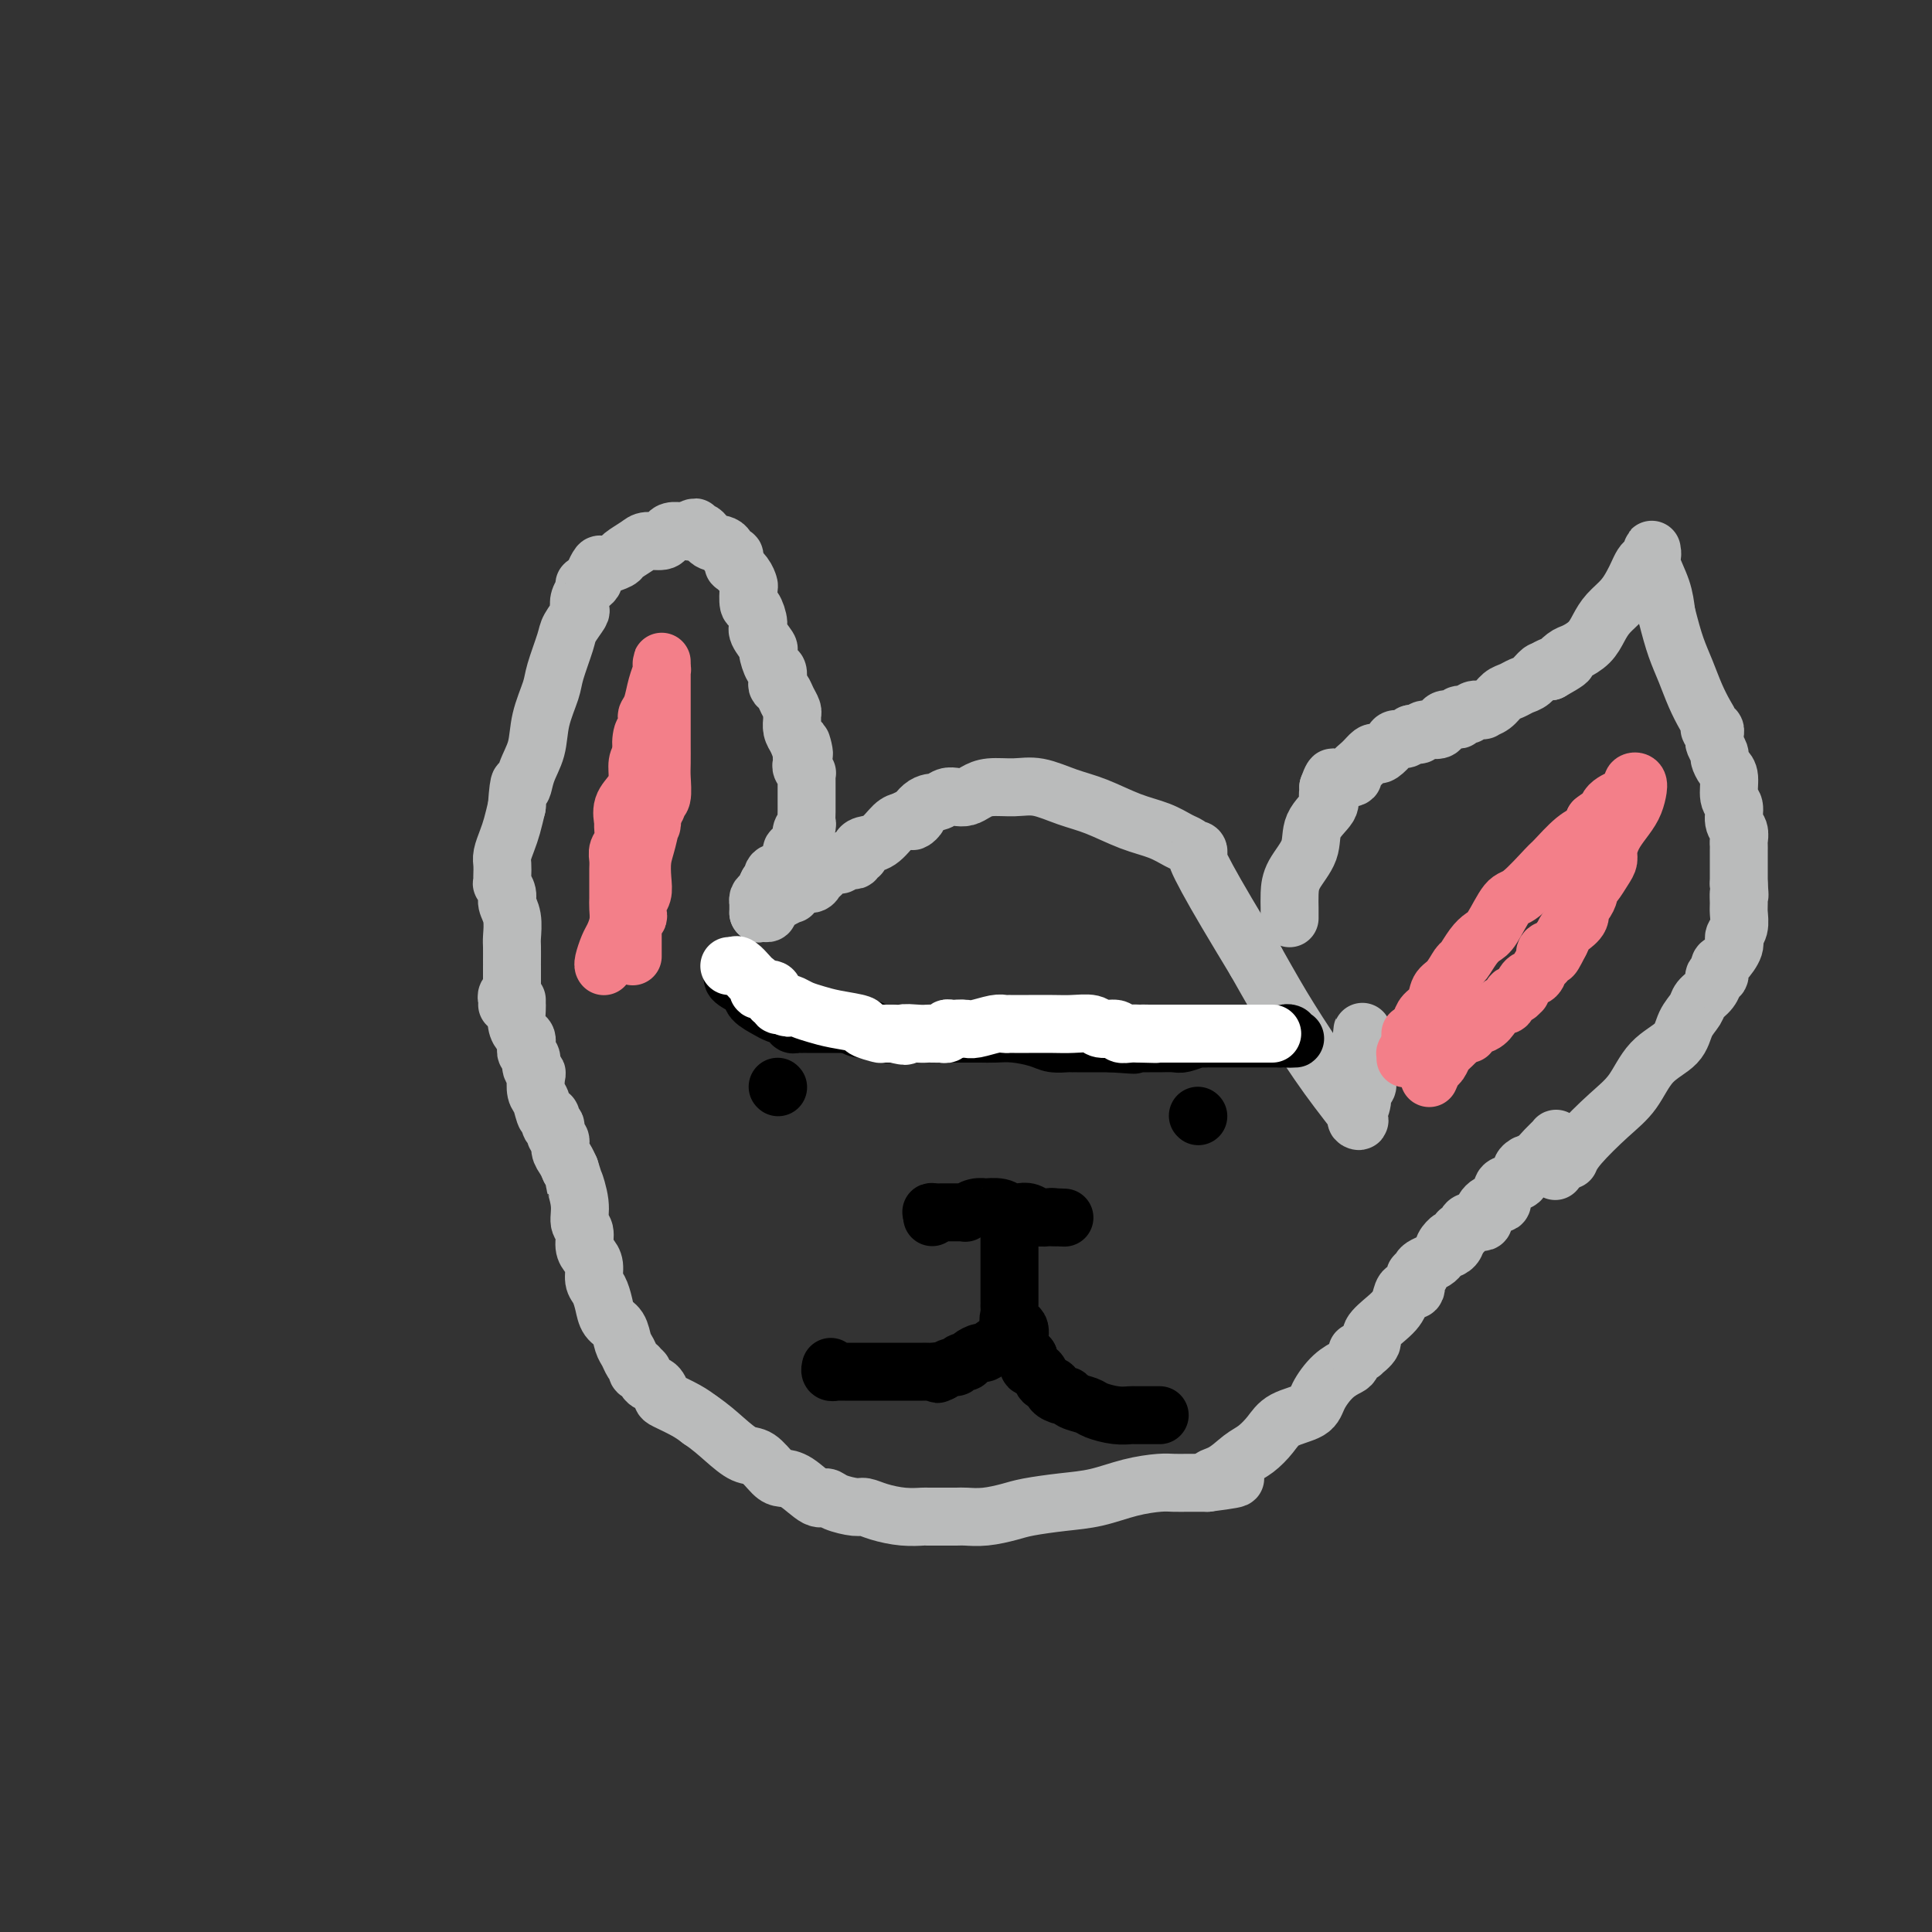 <svg viewBox='0 0 400 400' version='1.1' xmlns='http://www.w3.org/2000/svg' xmlns:xlink='http://www.w3.org/1999/xlink'><rect x="0" y="0" width="400" height="400" fill="#333333" stroke="none"/><g fill='none' stroke='#BABBBB' stroke-width='12' stroke-linecap='round' stroke-linejoin='round'><path d='M105,208c0.030,-0.342 0.061,-0.683 0,-1c-0.061,-0.317 -0.212,-0.609 0,-1c0.212,-0.391 0.789,-0.882 1,-1c0.211,-0.118 0.057,0.136 0,0c-0.057,-0.136 -0.015,-0.663 0,-1c0.015,-0.337 0.004,-0.484 0,-1c-0.004,-0.516 -0.001,-1.402 0,-2c0.001,-0.598 -0.000,-0.907 0,-1c0.000,-0.093 0.001,0.029 0,0c-0.001,-0.029 -0.004,-0.210 0,-1c0.004,-0.790 0.016,-2.189 0,-3c-0.016,-0.811 -0.061,-1.034 0,-2c0.061,-0.966 0.226,-2.675 0,-4c-0.226,-1.325 -0.845,-2.267 -1,-3c-0.155,-0.733 0.155,-1.256 0,-2c-0.155,-0.744 -0.773,-1.708 -1,-2c-0.227,-0.292 -0.062,0.088 0,0c0.062,-0.088 0.019,-0.646 0,-1c-0.019,-0.354 -0.016,-0.506 0,-1c0.016,-0.494 0.046,-1.331 0,-2c-0.046,-0.669 -0.167,-1.169 0,-2c0.167,-0.831 0.622,-1.993 1,-3c0.378,-1.007 0.679,-1.859 1,-3c0.321,-1.141 0.660,-2.570 1,-4'/><path d='M107,167c0.506,-7.128 0.769,-4.448 1,-4c0.231,0.448 0.428,-1.336 1,-3c0.572,-1.664 1.519,-3.209 2,-5c0.481,-1.791 0.495,-3.830 1,-6c0.505,-2.170 1.502,-4.473 2,-6c0.498,-1.527 0.498,-2.278 1,-4c0.502,-1.722 1.507,-4.415 2,-6c0.493,-1.585 0.476,-2.063 1,-3c0.524,-0.937 1.590,-2.332 2,-3c0.410,-0.668 0.165,-0.609 0,-1c-0.165,-0.391 -0.250,-1.232 0,-2c0.250,-0.768 0.837,-1.461 1,-2c0.163,-0.539 -0.096,-0.923 0,-1c0.096,-0.077 0.548,0.152 1,0c0.452,-0.152 0.903,-0.685 1,-1c0.097,-0.315 -0.159,-0.412 0,-1c0.159,-0.588 0.732,-1.667 1,-2c0.268,-0.333 0.230,0.078 1,0c0.770,-0.078 2.346,-0.647 3,-1c0.654,-0.353 0.385,-0.490 1,-1c0.615,-0.510 2.114,-1.394 3,-2c0.886,-0.606 1.158,-0.933 2,-1c0.842,-0.067 2.254,0.126 3,0c0.746,-0.126 0.827,-0.570 1,-1c0.173,-0.430 0.438,-0.847 1,-1c0.562,-0.153 1.421,-0.041 2,0c0.579,0.041 0.880,0.012 1,0c0.120,-0.012 0.060,-0.006 0,0'/><path d='M142,110c3.374,-1.671 1.309,-0.349 1,0c-0.309,0.349 1.136,-0.275 2,0c0.864,0.275 1.145,1.449 2,2c0.855,0.551 2.282,0.477 3,1c0.718,0.523 0.727,1.641 1,2c0.273,0.359 0.812,-0.042 1,0c0.188,0.042 0.026,0.526 0,1c-0.026,0.474 0.084,0.937 0,1c-0.084,0.063 -0.363,-0.273 0,0c0.363,0.273 1.368,1.156 2,2c0.632,0.844 0.892,1.648 1,2c0.108,0.352 0.065,0.253 0,1c-0.065,0.747 -0.153,2.341 0,3c0.153,0.659 0.548,0.384 1,1c0.452,0.616 0.961,2.123 1,3c0.039,0.877 -0.392,1.123 0,2c0.392,0.877 1.608,2.385 2,3c0.392,0.615 -0.039,0.336 0,1c0.039,0.664 0.549,2.271 1,3c0.451,0.729 0.841,0.579 1,1c0.159,0.421 0.085,1.412 0,2c-0.085,0.588 -0.180,0.774 0,1c0.180,0.226 0.637,0.494 1,1c0.363,0.506 0.632,1.252 1,2c0.368,0.748 0.833,1.499 1,2c0.167,0.501 0.034,0.753 0,1c-0.034,0.247 0.029,0.490 0,1c-0.029,0.510 -0.151,1.289 0,2c0.151,0.711 0.576,1.356 1,2'/><path d='M165,153c2.238,5.980 1.332,1.931 1,1c-0.332,-0.931 -0.090,1.256 0,2c0.090,0.744 0.028,0.046 0,0c-0.028,-0.046 -0.022,0.561 0,1c0.022,0.439 0.058,0.709 0,1c-0.058,0.291 -0.212,0.602 0,1c0.212,0.398 0.789,0.883 1,1c0.211,0.117 0.057,-0.134 0,0c-0.057,0.134 -0.015,0.655 0,1c0.015,0.345 0.004,0.516 0,1c-0.004,0.484 0.000,1.282 0,2c-0.000,0.718 -0.004,1.357 0,2c0.004,0.643 0.015,1.290 0,2c-0.015,0.710 -0.057,1.483 0,2c0.057,0.517 0.211,0.779 0,1c-0.211,0.221 -0.789,0.402 -1,1c-0.211,0.598 -0.055,1.614 0,2c0.055,0.386 0.011,0.142 0,0c-0.011,-0.142 0.012,-0.181 0,0c-0.012,0.181 -0.060,0.584 0,1c0.060,0.416 0.226,0.846 0,1c-0.226,0.154 -0.846,0.031 -1,0c-0.154,-0.031 0.156,0.028 0,0c-0.156,-0.028 -0.779,-0.144 -1,0c-0.221,0.144 -0.039,0.548 0,1c0.039,0.452 -0.066,0.952 0,1c0.066,0.048 0.302,-0.354 0,0c-0.302,0.354 -1.143,1.466 -2,2c-0.857,0.534 -1.731,0.490 -2,1c-0.269,0.510 0.066,1.574 0,2c-0.066,0.426 -0.533,0.213 -1,0'/><path d='M159,183c-1.193,2.189 -0.176,1.161 0,1c0.176,-0.161 -0.489,0.546 -1,1c-0.511,0.454 -0.869,0.657 -1,1c-0.131,0.343 -0.035,0.827 0,1c0.035,0.173 0.009,0.036 0,0c-0.009,-0.036 -0.003,0.029 0,0c0.003,-0.029 0.001,-0.152 0,0c-0.001,0.152 -0.000,0.579 0,1c0.000,0.421 0.000,0.834 0,1c-0.000,0.166 -0.000,0.083 0,0'/><path d='M157,189c0.000,0.000 0.100,0.100 0.1,0.1'/><path d='M157.1,189.1c0.159,-0.019 0.508,-0.116 0.9,-0.1c0.392,0.016 0.829,0.145 1,0c0.171,-0.145 0.078,-0.564 0,-1c-0.078,-0.436 -0.140,-0.888 0,-1c0.140,-0.112 0.483,0.115 1,0c0.517,-0.115 1.210,-0.571 2,-1c0.790,-0.429 1.679,-0.832 2,-1c0.321,-0.168 0.074,-0.102 0,0c-0.074,0.102 0.025,0.238 0,0c-0.025,-0.238 -0.176,-0.851 0,-1c0.176,-0.149 0.677,0.167 1,0c0.323,-0.167 0.467,-0.818 1,-1c0.533,-0.182 1.456,0.105 2,0c0.544,-0.105 0.709,-0.601 1,-1c0.291,-0.399 0.708,-0.699 1,-1c0.292,-0.301 0.459,-0.603 1,-1c0.541,-0.397 1.455,-0.890 2,-1c0.545,-0.110 0.719,0.163 1,0c0.281,-0.163 0.668,-0.761 1,-1c0.332,-0.239 0.611,-0.119 1,0c0.389,0.119 0.890,0.239 1,0c0.110,-0.239 -0.172,-0.835 0,-1c0.172,-0.165 0.798,0.103 1,0c0.202,-0.103 -0.021,-0.577 0,-1c0.021,-0.423 0.284,-0.794 1,-1c0.716,-0.206 1.885,-0.248 3,-1c1.115,-0.752 2.176,-2.215 3,-3c0.824,-0.785 1.412,-0.893 2,-1'/><path d='M187,170c4.999,-2.785 2.547,-0.196 2,0c-0.547,0.196 0.812,-1.999 2,-3c1.188,-1.001 2.205,-0.807 3,-1c0.795,-0.193 1.369,-0.774 2,-1c0.631,-0.226 1.319,-0.099 2,0c0.681,0.099 1.356,0.168 2,0c0.644,-0.168 1.259,-0.575 2,-1c0.741,-0.425 1.609,-0.869 3,-1c1.391,-0.131 3.304,0.052 5,0c1.696,-0.052 3.174,-0.338 5,0c1.826,0.338 4.002,1.299 6,2c1.998,0.701 3.820,1.143 6,2c2.180,0.857 4.718,2.128 7,3c2.282,0.872 4.309,1.344 6,2c1.691,0.656 3.045,1.495 4,2c0.955,0.505 1.510,0.675 2,1c0.490,0.325 0.915,0.806 1,1c0.085,0.194 -0.169,0.101 0,0c0.169,-0.101 0.759,-0.208 1,0c0.241,0.208 0.131,0.733 0,1c-0.131,0.267 -0.282,0.278 0,1c0.282,0.722 0.999,2.156 2,4c1.001,1.844 2.286,4.098 4,7c1.714,2.902 3.857,6.451 6,10'/><path d='M260,199c3.208,5.673 4.729,8.356 7,12c2.271,3.644 5.292,8.249 8,12c2.708,3.751 5.103,6.648 6,8c0.897,1.352 0.297,1.158 0,1c-0.297,-0.158 -0.290,-0.280 0,-1c0.290,-0.720 0.862,-2.039 1,-3c0.138,-0.961 -0.159,-1.564 0,-2c0.159,-0.436 0.775,-0.705 1,-1c0.225,-0.295 0.060,-0.618 0,-1c-0.060,-0.382 -0.016,-0.825 0,-1c0.016,-0.175 0.004,-0.084 0,0c-0.004,0.084 -0.001,0.160 0,0c0.001,-0.160 0.000,-0.555 0,-1c-0.000,-0.445 -0.000,-0.941 0,-1c0.000,-0.059 0.001,0.320 0,0c-0.001,-0.320 -0.004,-1.339 0,-2c0.004,-0.661 0.015,-0.965 0,-1c-0.015,-0.035 -0.057,0.198 0,0c0.057,-0.198 0.211,-0.826 0,-1c-0.211,-0.174 -0.788,0.107 -1,0c-0.212,-0.107 -0.061,-0.602 0,-1c0.061,-0.398 0.030,-0.699 0,-1'/><path d='M282,215c0.156,-2.711 0.044,-1.489 0,-1c-0.044,0.489 -0.022,0.244 0,0'/><path d='M267,190c0.000,0.101 0.001,0.202 0,0c-0.001,-0.202 -0.003,-0.706 0,-1c0.003,-0.294 0.012,-0.377 0,-1c-0.012,-0.623 -0.044,-1.784 0,-3c0.044,-1.216 0.166,-2.486 1,-4c0.834,-1.514 2.381,-3.270 3,-5c0.619,-1.730 0.309,-3.433 1,-5c0.691,-1.567 2.381,-2.997 3,-4c0.619,-1.003 0.167,-1.578 0,-2c-0.167,-0.422 -0.048,-0.692 0,-1c0.048,-0.308 0.024,-0.654 0,-1'/><path d='M275,163c1.454,-4.130 1.089,-0.954 1,0c-0.089,0.954 0.098,-0.312 1,-1c0.902,-0.688 2.518,-0.798 3,-1c0.482,-0.202 -0.170,-0.497 0,-1c0.170,-0.503 1.163,-1.213 2,-2c0.837,-0.787 1.519,-1.651 2,-2c0.481,-0.349 0.763,-0.184 1,0c0.237,0.184 0.431,0.385 1,0c0.569,-0.385 1.514,-1.357 2,-2c0.486,-0.643 0.512,-0.956 1,-1c0.488,-0.044 1.438,0.180 2,0c0.562,-0.180 0.736,-0.764 1,-1c0.264,-0.236 0.618,-0.124 1,0c0.382,0.124 0.794,0.259 1,0c0.206,-0.259 0.207,-0.910 1,-1c0.793,-0.090 2.377,0.383 3,0c0.623,-0.383 0.284,-1.623 1,-2c0.716,-0.377 2.487,0.109 3,0c0.513,-0.109 -0.232,-0.813 0,-1c0.232,-0.187 1.441,0.144 2,0c0.559,-0.144 0.467,-0.763 1,-1c0.533,-0.237 1.690,-0.091 2,0c0.310,0.091 -0.226,0.126 0,0c0.226,-0.126 1.215,-0.414 2,-1c0.785,-0.586 1.366,-1.471 2,-2c0.634,-0.529 1.322,-0.702 2,-1c0.678,-0.298 1.348,-0.721 2,-1c0.652,-0.279 1.288,-0.415 2,-1c0.712,-0.585 1.499,-1.619 2,-2c0.501,-0.381 0.714,-0.109 1,0c0.286,0.109 0.643,0.054 1,0'/><path d='M321,139c7.048,-3.931 1.669,-1.760 0,-1c-1.669,0.760 0.371,0.107 1,0c0.629,-0.107 -0.155,0.330 0,0c0.155,-0.330 1.248,-1.428 2,-2c0.752,-0.572 1.164,-0.617 2,-1c0.836,-0.383 2.098,-1.103 3,-2c0.902,-0.897 1.446,-1.969 2,-3c0.554,-1.031 1.118,-2.020 2,-3c0.882,-0.980 2.081,-1.950 3,-3c0.919,-1.050 1.556,-2.179 2,-3c0.444,-0.821 0.693,-1.334 1,-2c0.307,-0.666 0.671,-1.486 1,-2c0.329,-0.514 0.624,-0.722 1,-1c0.376,-0.278 0.833,-0.625 1,-1c0.167,-0.375 0.043,-0.776 0,-1c-0.043,-0.224 -0.005,-0.269 0,0c0.005,0.269 -0.024,0.854 0,1c0.024,0.146 0.099,-0.146 0,0c-0.099,0.146 -0.373,0.732 0,2c0.373,1.268 1.392,3.220 2,5c0.608,1.780 0.804,3.390 1,5'/><path d='M345,127c0.821,3.204 1.373,5.215 2,7c0.627,1.785 1.330,3.344 2,5c0.670,1.656 1.308,3.409 2,5c0.692,1.591 1.439,3.019 2,4c0.561,0.981 0.935,1.516 1,2c0.065,0.484 -0.178,0.918 0,1c0.178,0.082 0.779,-0.186 1,0c0.221,0.186 0.063,0.827 0,1c-0.063,0.173 -0.032,-0.123 0,0c0.032,0.123 0.064,0.667 0,1c-0.064,0.333 -0.223,0.457 0,1c0.223,0.543 0.829,1.504 1,2c0.171,0.496 -0.094,0.526 0,1c0.094,0.474 0.546,1.391 1,2c0.454,0.609 0.910,0.911 1,2c0.090,1.089 -0.186,2.964 0,4c0.186,1.036 0.834,1.233 1,2c0.166,0.767 -0.152,2.104 0,3c0.152,0.896 0.773,1.349 1,2c0.227,0.651 0.061,1.498 0,2c-0.061,0.502 -0.016,0.659 0,1c0.016,0.341 0.004,0.867 0,1c-0.004,0.133 -0.001,-0.127 0,0c0.001,0.127 0.000,0.642 0,1c-0.000,0.358 -0.000,0.558 0,1c0.000,0.442 0.000,1.126 0,2c-0.000,0.874 -0.000,1.937 0,3'/><path d='M360,183c0.308,3.756 0.078,2.148 0,2c-0.078,-0.148 -0.005,1.166 0,2c0.005,0.834 -0.058,1.187 0,2c0.058,0.813 0.236,2.086 0,3c-0.236,0.914 -0.885,1.468 -1,2c-0.115,0.532 0.305,1.041 0,2c-0.305,0.959 -1.336,2.366 -2,3c-0.664,0.634 -0.962,0.494 -1,1c-0.038,0.506 0.184,1.658 0,2c-0.184,0.342 -0.774,-0.127 -1,0c-0.226,0.127 -0.087,0.848 0,1c0.087,0.152 0.122,-0.267 0,0c-0.122,0.267 -0.400,1.219 -1,2c-0.600,0.781 -1.521,1.393 -2,2c-0.479,0.607 -0.514,1.211 -1,2c-0.486,0.789 -1.422,1.762 -2,3c-0.578,1.238 -0.799,2.740 -2,4c-1.201,1.260 -3.383,2.278 -5,4c-1.617,1.722 -2.668,4.146 -4,6c-1.332,1.854 -2.945,3.136 -5,5c-2.055,1.864 -4.553,4.310 -6,6c-1.447,1.690 -1.842,2.626 -2,3c-0.158,0.374 -0.079,0.187 0,0'/></g>
<g fill='none' stroke='#F37F89' stroke-width='12' stroke-linecap='round' stroke-linejoin='round'><path d='M125,200c0.024,0.033 0.049,0.067 0,0c-0.049,-0.067 -0.171,-0.234 0,-1c0.171,-0.766 0.634,-2.130 1,-3c0.366,-0.870 0.634,-1.244 1,-2c0.366,-0.756 0.830,-1.893 1,-3c0.170,-1.107 0.045,-2.183 0,-3c-0.045,-0.817 -0.012,-1.373 0,-2c0.012,-0.627 0.002,-1.323 0,-2c-0.002,-0.677 0.003,-1.335 0,-2c-0.003,-0.665 -0.015,-1.338 0,-2c0.015,-0.662 0.057,-1.313 0,-2c-0.057,-0.687 -0.213,-1.408 0,-2c0.213,-0.592 0.796,-1.053 1,-2c0.204,-0.947 0.031,-2.378 0,-3c-0.031,-0.622 0.082,-0.435 0,-1c-0.082,-0.565 -0.359,-1.881 0,-3c0.359,-1.119 1.354,-2.042 2,-3c0.646,-0.958 0.943,-1.950 1,-3c0.057,-1.050 -0.127,-2.157 0,-3c0.127,-0.843 0.563,-1.421 1,-2'/><path d='M133,156c1.254,-7.147 0.388,-3.014 0,-2c-0.388,1.014 -0.297,-1.092 0,-2c0.297,-0.908 0.800,-0.620 1,-1c0.200,-0.380 0.096,-1.429 0,-2c-0.096,-0.571 -0.183,-0.663 0,-1c0.183,-0.337 0.638,-0.918 1,-2c0.362,-1.082 0.633,-2.665 1,-4c0.367,-1.335 0.830,-2.421 1,-3c0.170,-0.579 0.045,-0.652 0,-1c-0.045,-0.348 -0.012,-0.971 0,-1c0.012,-0.029 0.003,0.537 0,1c-0.003,0.463 -0.001,0.823 0,1c0.001,0.177 0.000,0.171 0,1c-0.000,0.829 0.000,2.494 0,4c-0.000,1.506 -0.000,2.852 0,4c0.000,1.148 0.001,2.098 0,3c-0.001,0.902 -0.004,1.758 0,3c0.004,1.242 0.016,2.872 0,4c-0.016,1.128 -0.060,1.755 0,3c0.060,1.245 0.222,3.107 0,4c-0.222,0.893 -0.829,0.817 -1,1c-0.171,0.183 0.094,0.624 0,1c-0.094,0.376 -0.547,0.688 -1,1'/><path d='M135,168c-0.265,4.747 0.074,2.115 0,2c-0.074,-0.115 -0.559,2.286 -1,4c-0.441,1.714 -0.836,2.739 -1,4c-0.164,1.261 -0.095,2.758 0,4c0.095,1.242 0.218,2.231 0,3c-0.218,0.769 -0.776,1.320 -1,2c-0.224,0.680 -0.112,1.491 0,2c0.112,0.509 0.226,0.718 0,1c-0.226,0.282 -0.793,0.639 -1,1c-0.207,0.361 -0.056,0.726 0,1c0.056,0.274 0.015,0.455 0,1c-0.015,0.545 -0.004,1.453 0,2c0.004,0.547 0.001,0.734 0,1c-0.001,0.266 -0.000,0.610 0,1c0.000,0.390 0.000,0.826 0,1c-0.000,0.174 -0.000,0.087 0,0'/><path d='M292,214c0.000,0.311 0.000,0.622 0,1c0.000,0.378 0.000,0.822 0,1c0.000,0.178 0.000,0.089 0,0'/><path d='M291,219c-0.006,0.126 -0.013,0.252 0,0c0.013,-0.252 0.045,-0.882 0,-1c-0.045,-0.118 -0.168,0.278 0,0c0.168,-0.278 0.626,-1.228 1,-2c0.374,-0.772 0.663,-1.366 1,-2c0.337,-0.634 0.723,-1.309 1,-2c0.277,-0.691 0.445,-1.397 1,-2c0.555,-0.603 1.496,-1.101 2,-2c0.504,-0.899 0.572,-2.198 1,-3c0.428,-0.802 1.217,-1.108 2,-2c0.783,-0.892 1.560,-2.371 2,-3c0.440,-0.629 0.544,-0.407 1,-1c0.456,-0.593 1.263,-2.000 2,-3c0.737,-1.000 1.402,-1.592 2,-2c0.598,-0.408 1.127,-0.631 2,-2c0.873,-1.369 2.088,-3.883 3,-5c0.912,-1.117 1.519,-0.837 3,-2c1.481,-1.163 3.836,-3.767 5,-5c1.164,-1.233 1.137,-1.093 2,-2c0.863,-0.907 2.617,-2.859 4,-4c1.383,-1.141 2.395,-1.469 3,-2c0.605,-0.531 0.802,-1.266 1,-2'/><path d='M330,170c3.510,-2.764 3.284,-1.174 3,-1c-0.284,0.174 -0.627,-1.067 0,-2c0.627,-0.933 2.224,-1.558 3,-2c0.776,-0.442 0.730,-0.702 1,-1c0.270,-0.298 0.855,-0.635 1,-1c0.145,-0.365 -0.149,-0.758 0,-1c0.149,-0.242 0.741,-0.333 1,0c0.259,0.333 0.185,1.090 0,2c-0.185,0.910 -0.480,1.973 -1,3c-0.520,1.027 -1.266,2.017 -2,3c-0.734,0.983 -1.457,1.958 -2,3c-0.543,1.042 -0.906,2.149 -1,3c-0.094,0.851 0.081,1.445 0,2c-0.081,0.555 -0.417,1.070 -1,2c-0.583,0.930 -1.414,2.276 -2,3c-0.586,0.724 -0.926,0.827 -1,1c-0.074,0.173 0.117,0.418 0,1c-0.117,0.582 -0.542,1.503 -1,2c-0.458,0.497 -0.949,0.570 -1,1c-0.051,0.430 0.337,1.218 0,2c-0.337,0.782 -1.398,1.557 -2,2c-0.602,0.443 -0.743,0.555 -1,1c-0.257,0.445 -0.628,1.222 -1,2'/><path d='M323,195c-2.581,5.185 -1.532,2.148 -1,1c0.532,-1.148 0.547,-0.406 0,0c-0.547,0.406 -1.656,0.475 -2,1c-0.344,0.525 0.076,1.507 0,2c-0.076,0.493 -0.647,0.496 -1,1c-0.353,0.504 -0.487,1.508 -1,2c-0.513,0.492 -1.405,0.470 -2,1c-0.595,0.530 -0.895,1.610 -1,2c-0.105,0.390 -0.017,0.088 0,0c0.017,-0.088 -0.037,0.037 0,0c0.037,-0.037 0.166,-0.236 0,0c-0.166,0.236 -0.625,0.906 -1,1c-0.375,0.094 -0.665,-0.388 -1,0c-0.335,0.388 -0.714,1.648 -1,2c-0.286,0.352 -0.480,-0.203 -1,0c-0.520,0.203 -1.368,1.165 -2,2c-0.632,0.835 -1.048,1.544 -2,2c-0.952,0.456 -2.441,0.658 -3,1c-0.559,0.342 -0.189,0.823 0,1c0.189,0.177 0.197,0.051 0,0c-0.197,-0.051 -0.598,-0.025 -1,0'/><path d='M303,214c-3.212,3.053 -1.242,1.184 -1,1c0.242,-0.184 -1.245,1.317 -2,2c-0.755,0.683 -0.777,0.548 -1,1c-0.223,0.452 -0.647,1.492 -1,2c-0.353,0.508 -0.633,0.483 -1,1c-0.367,0.517 -0.819,1.576 -1,2c-0.181,0.424 -0.090,0.212 0,0'/></g>
<g fill='none' stroke='#BABBBB' stroke-width='12' stroke-linecap='round' stroke-linejoin='round'><path d='M107,207c0.002,0.433 0.003,0.865 0,1c-0.003,0.135 -0.011,-0.028 0,0c0.011,0.028 0.041,0.246 0,1c-0.041,0.754 -0.155,2.043 0,3c0.155,0.957 0.577,1.581 1,2c0.423,0.419 0.846,0.633 1,1c0.154,0.367 0.040,0.886 0,1c-0.040,0.114 -0.007,-0.178 0,0c0.007,0.178 -0.013,0.825 0,1c0.013,0.175 0.060,-0.121 0,0c-0.060,0.121 -0.226,0.660 0,1c0.226,0.340 0.844,0.479 1,1c0.156,0.521 -0.151,1.422 0,2c0.151,0.578 0.761,0.832 1,1c0.239,0.168 0.106,0.250 0,1c-0.106,0.750 -0.186,2.166 0,3c0.186,0.834 0.639,1.084 1,2c0.361,0.916 0.632,2.498 1,3c0.368,0.502 0.835,-0.078 1,0c0.165,0.078 0.029,0.812 0,1c-0.029,0.188 0.049,-0.172 0,0c-0.049,0.172 -0.224,0.875 0,1c0.224,0.125 0.848,-0.328 1,0c0.152,0.328 -0.166,1.439 0,2c0.166,0.561 0.818,0.573 1,1c0.182,0.427 -0.105,1.269 0,2c0.105,0.731 0.601,1.352 1,2c0.399,0.648 0.699,1.324 1,2'/><path d='M118,242c1.863,5.911 1.020,3.187 1,3c-0.020,-0.187 0.782,2.163 1,4c0.218,1.837 -0.148,3.163 0,4c0.148,0.837 0.809,1.187 1,2c0.191,0.813 -0.090,2.090 0,3c0.090,0.910 0.549,1.454 1,2c0.451,0.546 0.893,1.095 1,2c0.107,0.905 -0.122,2.167 0,3c0.122,0.833 0.596,1.238 1,2c0.404,0.762 0.738,1.881 1,3c0.262,1.119 0.451,2.240 1,3c0.549,0.760 1.457,1.160 2,2c0.543,0.840 0.720,2.119 1,3c0.280,0.881 0.662,1.364 1,2c0.338,0.636 0.630,1.424 1,2c0.370,0.576 0.817,0.939 1,1c0.183,0.061 0.101,-0.182 0,0c-0.101,0.182 -0.221,0.788 0,1c0.221,0.212 0.784,0.031 1,0c0.216,-0.031 0.086,0.090 0,0c-0.086,-0.090 -0.128,-0.390 0,0c0.128,0.390 0.425,1.469 1,2c0.575,0.531 1.428,0.512 2,1c0.572,0.488 0.865,1.481 1,2c0.135,0.519 0.113,0.563 1,1c0.887,0.437 2.682,1.268 4,2c1.318,0.732 2.159,1.366 3,2'/><path d='M145,294c2.010,1.347 3.535,2.715 5,4c1.465,1.285 2.870,2.489 4,3c1.130,0.511 1.987,0.331 3,1c1.013,0.669 2.183,2.189 3,3c0.817,0.811 1.280,0.914 2,1c0.720,0.086 1.695,0.157 3,1c1.305,0.843 2.940,2.460 4,3c1.060,0.540 1.545,0.004 2,0c0.455,-0.004 0.879,0.525 2,1c1.121,0.475 2.938,0.898 4,1c1.062,0.102 1.368,-0.116 2,0c0.632,0.116 1.588,0.567 3,1c1.412,0.433 3.279,0.848 5,1c1.721,0.152 3.294,0.041 4,0c0.706,-0.041 0.544,-0.011 1,0c0.456,0.011 1.530,0.004 2,0c0.470,-0.004 0.335,-0.004 1,0c0.665,0.004 2.131,0.012 3,0c0.869,-0.012 1.140,-0.045 2,0c0.860,0.045 2.310,0.168 4,0c1.690,-0.168 3.619,-0.626 5,-1c1.381,-0.374 2.215,-0.664 4,-1c1.785,-0.336 4.522,-0.717 7,-1c2.478,-0.283 4.698,-0.468 7,-1c2.302,-0.532 4.686,-1.410 7,-2c2.314,-0.590 4.556,-0.890 6,-1c1.444,-0.110 2.089,-0.029 3,0c0.911,0.029 2.090,0.008 3,0c0.910,-0.008 1.553,-0.002 2,0c0.447,0.002 0.699,0.001 1,0c0.301,-0.001 0.650,-0.000 1,0'/><path d='M250,307c10.193,-1.291 4.177,-1.020 2,-1c-2.177,0.020 -0.514,-0.211 1,-1c1.514,-0.789 2.878,-2.136 4,-3c1.122,-0.864 2.001,-1.244 3,-2c0.999,-0.756 2.119,-1.886 3,-3c0.881,-1.114 1.525,-2.211 3,-3c1.475,-0.789 3.781,-1.271 5,-2c1.219,-0.729 1.350,-1.706 2,-3c0.650,-1.294 1.819,-2.907 3,-4c1.181,-1.093 2.373,-1.666 3,-2c0.627,-0.334 0.688,-0.427 1,-1c0.312,-0.573 0.877,-1.624 1,-2c0.123,-0.376 -0.194,-0.078 0,0c0.194,0.078 0.899,-0.066 1,0c0.101,0.066 -0.401,0.341 0,0c0.401,-0.341 1.704,-1.298 2,-2c0.296,-0.702 -0.416,-1.149 0,-2c0.416,-0.851 1.961,-2.107 3,-3c1.039,-0.893 1.571,-1.424 2,-2c0.429,-0.576 0.756,-1.197 1,-2c0.244,-0.803 0.404,-1.788 1,-2c0.596,-0.212 1.628,0.350 2,0c0.372,-0.350 0.085,-1.614 0,-2c-0.085,-0.386 0.032,0.104 0,0c-0.032,-0.104 -0.212,-0.801 0,-1c0.212,-0.199 0.816,0.101 1,0c0.184,-0.101 -0.054,-0.605 0,-1c0.054,-0.395 0.399,-0.683 1,-1c0.601,-0.317 1.457,-0.662 2,-1c0.543,-0.338 0.771,-0.669 1,-1'/><path d='M298,260c4.294,-5.455 1.529,-3.091 1,-2c-0.529,1.091 1.176,0.910 2,0c0.824,-0.910 0.765,-2.551 1,-3c0.235,-0.449 0.762,0.292 1,0c0.238,-0.292 0.187,-1.616 1,-2c0.813,-0.384 2.489,0.174 3,0c0.511,-0.174 -0.145,-1.079 0,-2c0.145,-0.921 1.090,-1.856 2,-2c0.910,-0.144 1.784,0.505 2,0c0.216,-0.505 -0.225,-2.164 0,-3c0.225,-0.836 1.116,-0.850 2,-1c0.884,-0.150 1.759,-0.435 2,-1c0.241,-0.565 -0.154,-1.411 0,-2c0.154,-0.589 0.858,-0.922 1,-1c0.142,-0.078 -0.277,0.097 0,0c0.277,-0.097 1.251,-0.467 2,-1c0.749,-0.533 1.272,-1.228 2,-2c0.728,-0.772 1.659,-1.621 2,-2c0.341,-0.379 0.091,-0.287 0,0c-0.091,0.287 -0.025,0.770 0,2c0.025,1.230 0.007,3.209 0,4c-0.007,0.791 -0.004,0.396 0,0'/></g>
<g fill='none' stroke='#000000' stroke-width='12' stroke-linecap='round' stroke-linejoin='round'><path d='M161,225c0.000,0.000 0.100,0.100 0.1,0.1'/><path d='M248,231c0.000,0.000 0.100,0.100 0.1,0.1'/><path d='M152,202c0.089,-0.065 0.177,-0.130 0,0c-0.177,0.130 -0.621,0.454 0,1c0.621,0.546 2.307,1.313 3,2c0.693,0.687 0.392,1.293 1,2c0.608,0.707 2.124,1.514 3,2c0.876,0.486 1.113,0.652 2,1c0.887,0.348 2.424,0.878 3,1c0.576,0.122 0.192,-0.163 0,0c-0.192,0.163 -0.192,0.776 0,1c0.192,0.224 0.576,0.060 1,0c0.424,-0.060 0.887,-0.016 1,0c0.113,0.016 -0.124,0.004 0,0c0.124,-0.004 0.609,-0.001 1,0c0.391,0.001 0.687,0.000 1,0c0.313,-0.000 0.643,-0.000 1,0c0.357,0.000 0.740,0.000 1,0c0.260,-0.000 0.399,-0.000 1,0c0.601,0.000 1.666,0.000 2,0c0.334,-0.000 -0.064,-0.000 0,0c0.064,0.000 0.590,0.000 1,0c0.410,-0.000 0.705,-0.000 1,0'/><path d='M175,212c2.607,0.399 1.125,-0.103 1,0c-0.125,0.103 1.107,0.812 2,1c0.893,0.188 1.447,-0.146 2,0c0.553,0.146 1.104,0.771 2,1c0.896,0.229 2.137,0.061 3,0c0.863,-0.061 1.347,-0.016 2,0c0.653,0.016 1.475,0.004 2,0c0.525,-0.004 0.752,-0.001 1,0c0.248,0.001 0.518,0.000 1,0c0.482,-0.000 1.175,-0.000 2,0c0.825,0.000 1.781,0.000 2,0c0.219,-0.000 -0.300,-0.000 0,0c0.300,0.000 1.420,0.000 2,0c0.580,-0.000 0.621,-0.001 1,0c0.379,0.001 1.095,0.003 2,0c0.905,-0.003 1.999,-0.011 3,0c1.001,0.011 1.911,0.041 3,0c1.089,-0.041 2.359,-0.155 4,0c1.641,0.155 3.655,0.577 5,1c1.345,0.423 2.022,0.845 3,1c0.978,0.155 2.256,0.041 3,0c0.744,-0.041 0.954,-0.011 1,0c0.046,0.011 -0.072,0.003 0,0c0.072,-0.003 0.333,-0.001 1,0c0.667,0.001 1.739,0.000 2,0c0.261,-0.000 -0.291,-0.000 0,0c0.291,0.000 1.424,0.000 2,0c0.576,-0.000 0.593,-0.000 1,0c0.407,0.000 1.203,0.000 2,0'/><path d='M230,216c8.748,0.619 3.118,0.166 1,0c-2.118,-0.166 -0.726,-0.044 0,0c0.726,0.044 0.784,0.012 1,0c0.216,-0.012 0.590,-0.003 1,0c0.410,0.003 0.857,0.001 1,0c0.143,-0.001 -0.018,-0.001 0,0c0.018,0.001 0.216,0.001 1,0c0.784,-0.001 2.154,-0.004 3,0c0.846,0.004 1.168,0.015 2,0c0.832,-0.015 2.174,-0.057 3,0c0.826,0.057 1.135,0.211 2,0c0.865,-0.211 2.287,-0.789 3,-1c0.713,-0.211 0.717,-0.057 1,0c0.283,0.057 0.846,0.015 1,0c0.154,-0.015 -0.099,-0.004 0,0c0.099,0.004 0.551,0.001 1,0c0.449,-0.001 0.894,-0.000 1,0c0.106,0.000 -0.126,0.000 0,0c0.126,-0.000 0.611,-0.000 1,0c0.389,0.000 0.683,0.000 1,0c0.317,-0.000 0.658,-0.000 1,0c0.342,0.000 0.686,0.000 1,0c0.314,-0.000 0.599,-0.000 1,0c0.401,0.000 0.919,0.000 1,0c0.081,-0.000 -0.274,-0.000 0,0c0.274,0.000 1.176,0.000 2,0c0.824,-0.000 1.568,-0.000 2,0c0.432,0.000 0.552,0.000 1,0c0.448,-0.000 1.224,-0.000 2,0'/><path d='M265,215c5.657,-0.094 2.300,0.171 1,0c-1.300,-0.171 -0.542,-0.777 0,-1c0.542,-0.223 0.869,-0.064 1,0c0.131,0.064 0.065,0.032 0,0'/><path d='M193,252c0.000,0.000 0.000,-1.000 0,-1'/><path d='M193,251c-0.109,-0.155 -0.380,-0.041 0,0c0.380,0.041 1.411,0.011 2,0c0.589,-0.011 0.736,-0.003 1,0c0.264,0.003 0.646,0.001 1,0c0.354,-0.001 0.682,0.001 1,0c0.318,-0.001 0.626,-0.004 1,0c0.374,0.004 0.812,0.015 1,0c0.188,-0.015 0.125,-0.056 0,0c-0.125,0.056 -0.311,0.210 0,0c0.311,-0.210 1.119,-0.785 2,-1c0.881,-0.215 1.836,-0.072 2,0c0.164,0.072 -0.461,0.071 0,0c0.461,-0.071 2.010,-0.211 3,0c0.990,0.211 1.420,0.775 2,1c0.580,0.225 1.308,0.113 2,0c0.692,-0.113 1.348,-0.226 2,0c0.652,0.226 1.298,0.793 2,1c0.702,0.207 1.458,0.056 2,0c0.542,-0.056 0.869,-0.016 1,0c0.131,0.016 0.065,0.008 0,0'/><path d='M218,252c4.167,0.167 2.083,0.083 0,0'/><path d='M209,256c0.000,0.319 0.000,0.639 0,1c-0.000,0.361 -0.000,0.764 0,1c0.000,0.236 0.000,0.306 0,1c-0.000,0.694 -0.000,2.013 0,3c0.000,0.987 0.000,1.640 0,2c-0.000,0.360 -0.000,0.425 0,1c0.000,0.575 0.000,1.660 0,2c-0.000,0.340 -0.000,-0.063 0,0c0.000,0.063 0.001,0.593 0,1c-0.001,0.407 -0.002,0.691 0,1c0.002,0.309 0.008,0.644 0,1c-0.008,0.356 -0.031,0.732 0,1c0.031,0.268 0.116,0.429 0,1c-0.116,0.571 -0.435,1.554 0,2c0.435,0.446 1.622,0.357 2,1c0.378,0.643 -0.052,2.019 0,3c0.052,0.981 0.586,1.566 1,2c0.414,0.434 0.707,0.717 1,1'/><path d='M213,281c0.504,1.504 -0.235,1.765 0,2c0.235,0.235 1.443,0.445 2,1c0.557,0.555 0.464,1.454 1,2c0.536,0.546 1.700,0.738 2,1c0.300,0.262 -0.263,0.595 0,1c0.263,0.405 1.353,0.882 2,1c0.647,0.118 0.851,-0.122 1,0c0.149,0.122 0.243,0.607 1,1c0.757,0.393 2.177,0.694 3,1c0.823,0.306 1.051,0.618 2,1c0.949,0.382 2.621,0.834 4,1c1.379,0.166 2.465,0.044 3,0c0.535,-0.044 0.521,-0.012 1,0c0.479,0.012 1.453,0.003 2,0c0.547,-0.003 0.668,-0.001 1,0c0.332,0.001 0.873,0.000 1,0c0.127,-0.000 -0.162,-0.000 0,0c0.162,0.000 0.774,0.000 1,0c0.226,-0.000 0.064,-0.000 0,0c-0.064,0.000 -0.032,0.000 0,0'/><path d='M209,278c-0.037,-0.017 -0.075,-0.033 0,0c0.075,0.033 0.262,0.117 0,0c-0.262,-0.117 -0.973,-0.434 -2,0c-1.027,0.434 -2.369,1.618 -3,2c-0.631,0.382 -0.550,-0.037 -1,0c-0.450,0.037 -1.429,0.531 -2,1c-0.571,0.469 -0.733,0.913 -1,1c-0.267,0.087 -0.639,-0.183 -1,0c-0.361,0.183 -0.713,0.818 -1,1c-0.287,0.182 -0.511,-0.091 -1,0c-0.489,0.091 -1.245,0.545 -2,1'/><path d='M195,284c-2.056,0.928 -0.197,0.249 0,0c0.197,-0.249 -1.267,-0.067 -2,0c-0.733,0.067 -0.735,0.018 -1,0c-0.265,-0.018 -0.791,-0.005 -1,0c-0.209,0.005 -0.099,0.001 0,0c0.099,-0.001 0.188,-0.000 0,0c-0.188,0.000 -0.654,0.000 -1,0c-0.346,-0.000 -0.572,-0.000 -1,0c-0.428,0.000 -1.059,0.000 -2,0c-0.941,-0.000 -2.192,0.000 -3,0c-0.808,-0.000 -1.172,-0.000 -2,0c-0.828,0.000 -2.121,0.000 -3,0c-0.879,-0.000 -1.345,-0.000 -2,0c-0.655,0.000 -1.500,0.001 -2,0c-0.500,-0.001 -0.656,-0.004 -1,0c-0.344,0.004 -0.877,0.015 -1,0c-0.123,-0.015 0.163,-0.056 0,0c-0.163,0.056 -0.775,0.207 -1,0c-0.225,-0.207 -0.064,-0.774 0,-1c0.064,-0.226 0.032,-0.113 0,0'/></g>
<g fill='none' stroke='#FFFFFF' stroke-width='12' stroke-linecap='round' stroke-linejoin='round'><path d='M151,200c0.000,0.000 1.000,0.000 1,0'/><path d='M152,200c0.271,-0.108 0.450,-0.379 1,0c0.550,0.379 1.472,1.408 2,2c0.528,0.592 0.661,0.748 1,1c0.339,0.252 0.883,0.601 1,1c0.117,0.399 -0.194,0.847 0,1c0.194,0.153 0.893,0.012 1,0c0.107,-0.012 -0.378,0.106 0,0c0.378,-0.106 1.621,-0.434 2,0c0.379,0.434 -0.105,1.632 0,2c0.105,0.368 0.797,-0.093 1,0c0.203,0.093 -0.085,0.741 0,1c0.085,0.259 0.542,0.130 1,0'/><path d='M162,208c1.735,1.250 1.074,0.376 1,0c-0.074,-0.376 0.440,-0.256 1,0c0.560,0.256 1.166,0.646 2,1c0.834,0.354 1.895,0.673 3,1c1.105,0.327 2.254,0.662 4,1c1.746,0.338 4.089,0.679 5,1c0.911,0.321 0.390,0.622 1,1c0.610,0.378 2.351,0.833 3,1c0.649,0.167 0.205,0.045 0,0c-0.205,-0.045 -0.171,-0.012 0,0c0.171,0.012 0.477,0.003 1,0c0.523,-0.003 1.261,-0.002 2,0'/><path d='M185,214c3.860,0.928 2.009,0.249 2,0c-0.009,-0.249 1.825,-0.067 3,0c1.175,0.067 1.692,0.019 2,0c0.308,-0.019 0.407,-0.009 1,0c0.593,0.009 1.678,0.016 2,0c0.322,-0.016 -0.120,-0.057 0,0c0.120,0.057 0.803,0.211 1,0c0.197,-0.211 -0.092,-0.789 0,-1c0.092,-0.211 0.563,-0.057 1,0c0.437,0.057 0.839,0.016 1,0c0.161,-0.016 0.080,-0.008 0,0'/><path d='M198,213c2.194,-0.150 1.179,-0.026 1,0c-0.179,0.026 0.478,-0.046 1,0c0.522,0.046 0.910,0.208 2,0c1.090,-0.208 2.884,-0.788 4,-1c1.116,-0.212 1.556,-0.057 2,0c0.444,0.057 0.893,0.015 1,0c0.107,-0.015 -0.127,-0.004 0,0c0.127,0.004 0.616,0.001 1,0c0.384,-0.001 0.663,-0.001 1,0c0.337,0.001 0.732,0.004 2,0c1.268,-0.004 3.408,-0.016 5,0c1.592,0.016 2.635,0.061 4,0c1.365,-0.061 3.051,-0.226 4,0c0.949,0.226 1.162,0.845 2,1c0.838,0.155 2.302,-0.155 3,0c0.698,0.155 0.630,0.773 1,1c0.370,0.227 1.176,0.061 2,0c0.824,-0.061 1.664,-0.017 2,0c0.336,0.017 0.168,0.009 0,0'/><path d='M236,214c6.062,0.155 2.217,0.041 1,0c-1.217,-0.041 0.195,-0.011 1,0c0.805,0.011 1.002,0.003 1,0c-0.002,-0.003 -0.205,-0.001 0,0c0.205,0.001 0.816,0.000 1,0c0.184,-0.000 -0.060,-0.000 0,0c0.060,0.000 0.423,0.000 1,0c0.577,-0.000 1.370,-0.000 2,0c0.630,0.000 1.099,0.000 2,0c0.901,-0.000 2.234,-0.000 3,0c0.766,0.000 0.967,0.000 1,0c0.033,-0.000 -0.100,-0.000 0,0c0.100,0.000 0.433,0.000 1,0c0.567,-0.000 1.366,-0.000 2,0c0.634,0.000 1.102,0.000 2,0c0.898,-0.000 2.226,-0.000 3,0c0.774,0.000 0.995,0.000 1,0c0.005,-0.000 -0.206,-0.000 0,0c0.206,0.000 0.828,0.000 1,0c0.172,-0.000 -0.108,-0.000 0,0c0.108,0.000 0.602,0.000 1,0c0.398,-0.000 0.699,-0.000 1,0'/><path d='M261,214c4.111,0.000 1.889,0.000 1,0c-0.889,0.000 -0.444,0.000 0,0'/></g>
</svg>